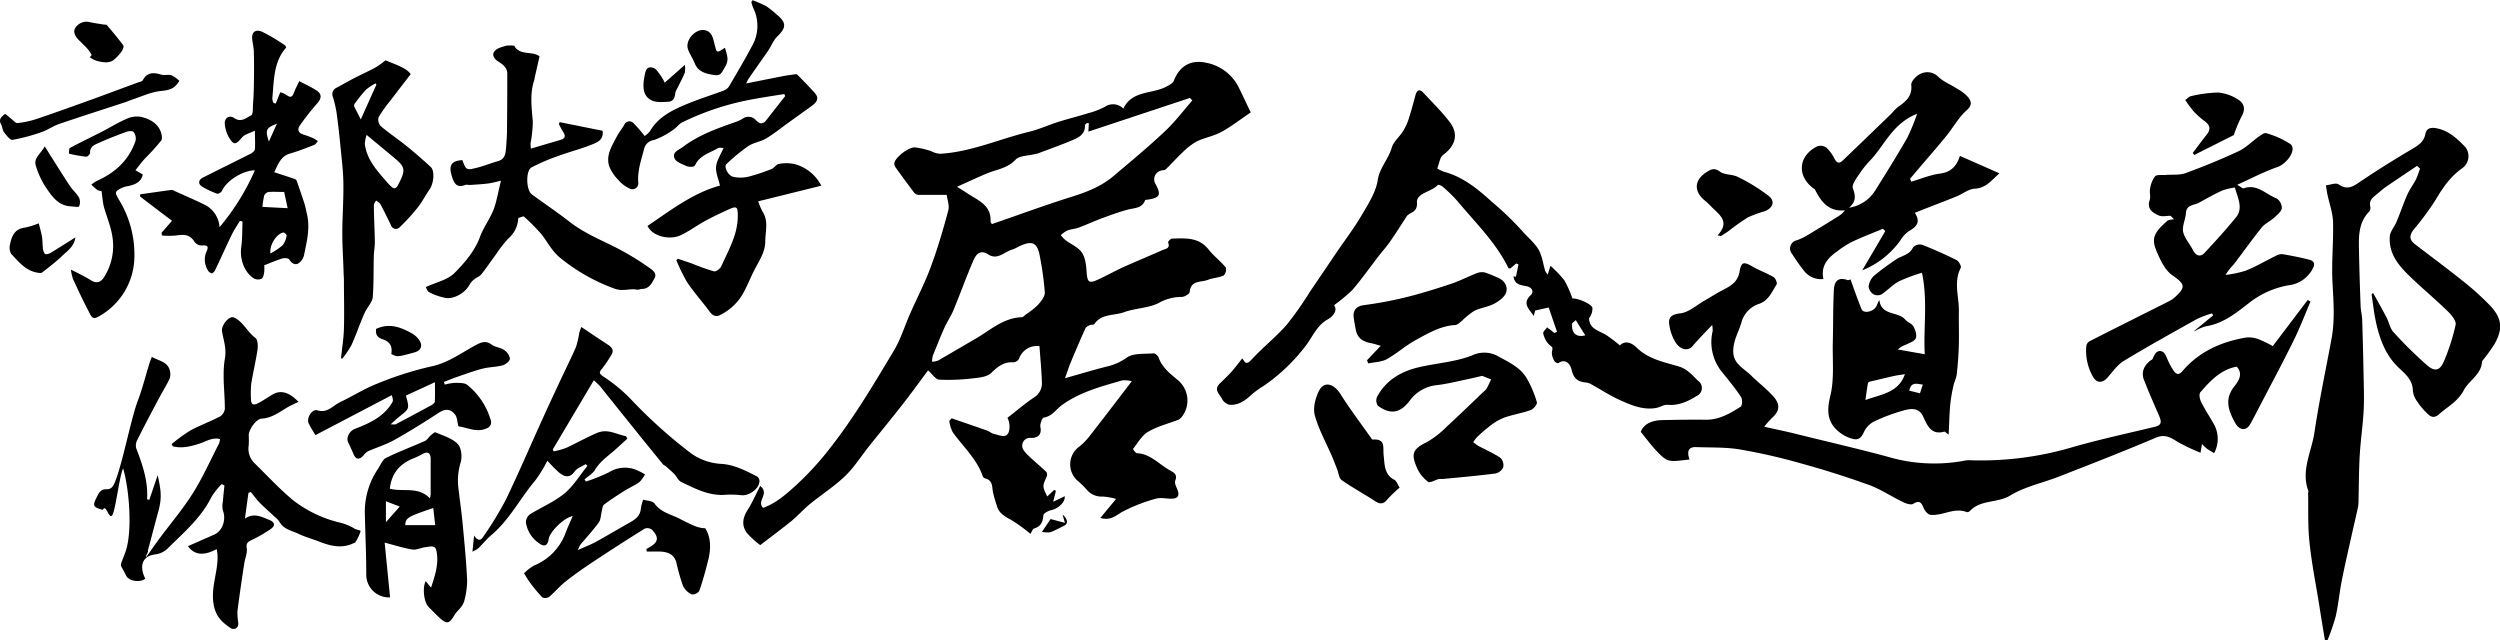 <svg xmlns="http://www.w3.org/2000/svg" viewBox="0 0 650 166.46"><g id="レイヤー_2" data-name="レイヤー 2"><g id="トップ"><path d="M272.29,129.08l1.8-1.71.45.25-.71,2.84,3-1.44c.21,1.47-1.68,3.25-3.56,3.64-.76.15-2,.85-2,1.36-.11,1.75-.69,2.86-2.42,3.4-.36.11-.55.78-.94,1.38a44.2,44.2,0,0,0-4.88-3.55c-1.74-.95-3.38-1.78-3.89-3.9a32.67,32.67,0,0,1-1-3.53c-.2-1.45-.1-2.93-1.95-3.42a1.07,1.07,0,0,1-.67-.56c-1.56-4.57-5.16-7.72-7.84-11.52a9.56,9.56,0,0,1-.88-2.86l.63-.7c3.09,1.07,6.19,2.12,9.27,3.21.56.2,1.05.67,1.62.81,1.09.26,2.48.86,3.26.43,1.14-.61,1.12-3.15.36-4.58,2.3-1.78,4.53-3.69,6.95-5.32a4.32,4.32,0,0,0,2-4c-.1-3.1-.41-6.2-.63-9.3a4.9,4.9,0,0,0-5.31,3.26,1.82,1.82,0,0,1-1.42.93c-2.5-.16-4.09,1.07-5.81,2.76-1,1-3,1.22-4.57,1.39a54.19,54.19,0,0,1-8.91.37c-1-.05-1.86-1.48-2.94-2.42-1.9,2.54-4.13,5.64-6.47,8.64-2.9,3.73-5.91,7.37-8.86,11.06-2.07,2.61-3.87,5.49-6.25,7.78-2.78,2.68-6.11,4.8-9.12,7.26-1.68,1.38-3.12,3-4.8,4.41-2.62,2.13-5.34,4.13-8.14,6.28a22,22,0,0,1-3.49-3.19c-1.37-1.87-1.11-3.87.17-5.89s2.16-4.07,3.31-6.3c2.59,2-1.07,3.92.76,5.7,3.33-1.2,6-3.55,8.69-6a77.55,77.55,0,0,0,8.91-9.8c6.16-7.88,11.22-16.44,16.35-25,1.81-3,2.85-6.48,4.28-9.72,1.79-4.07,3.85-8,5.39-12.2,1.77-4.78,3.21-9.7,4.53-14.62.34-1.3-.27-2.85-.42-4.05-2.83,0-5.1,0-7.37,0a1.64,1.64,0,0,1-1.12-.61c-1.62-2.13-3.2-4.3-4.76-6.47a1.89,1.89,0,0,1-.38-1c0-1.56,3.93-4.54,5.53-4.24a21.34,21.34,0,0,1,4,.94,7,7,0,0,0,2.28.71c8.09-.44,15.47-3.84,23.22-5.72,2.61-.63,5.09-1.78,7.66-2.59s5.2-1.46,7.78-2.26a20,20,0,0,0,4.31-1.66,3.74,3.74,0,0,1,4.78.48c2.27-4.77,7.4-3.75,11.12-5.68.74-.38,1.7-.87,2-1.55,1.5-3.9,4.47-5.58,8.49-4.68A11.91,11.91,0,0,1,322.2,23c1,2,1.9,4,3,6.22-2.74,1.85-5.06,3.68-7.61,5.07-2,1.1-4.38,1.49-6.45,2.49a16.37,16.37,0,0,0-3.65,2.82c-1.52,1.42-2.91,3-4.4,4.43-.23.22-.7.2-1.06.29a2.35,2.35,0,0,0-1.55,3.61c1.5,2.78,1.09,3.51-2.19,4-.2,0-.54,0-.58.17-.8,2.1-2.73,1.94-4.44,2.39-2.29.6-4.53,1.44-6.76,2.26-2,.75-4,1.66-6,2.41-1,.37-2.08.42-3.05.79a7.41,7.41,0,0,0-1.65,1.19A10.26,10.26,0,0,0,277,62.42c1.45,1.09,3.34,1.84,4.29,3.25s1.11,3.37,1.24,5.12c.18,2.59.6,3,3,1.88,2.19-1,4.3-2.2,6.5-3.2,3.37-1.52,6.8-2.92,10.18-4.43.8-.35,2.13-.4,1.5-2-.08-.2.63-1,1-1,3.45-.09,6.94-.42,9.49,2.8,1.35,1.7,3.13,3.05,4.52,4.72a2.26,2.26,0,0,1-.57,2.08c-1.27.58-2.79.59-4.09,1.12-1.75.7-4.43,0-4.74,3.14-.05.53-1.39,1.33-2.11,1.3a12.1,12.1,0,0,0-6.08,1.65c-2.7,1.3-6,1.27-8.86,2.32-2.6.95-5.88.32-7.76,3.12-.16.23-.82.08-1.18.25s-1,.48-1.14.87c-1.32,2.92-2.58,5.87-3.81,8.83-.49,1.18-.87,2.41-1.48,4.1,3.94-1.12,7.31-2.13,10.71-3A14.54,14.54,0,0,0,292.94,93c1.71-1.25,4.61-.92,7-1.13.41,0,1.14.62,1.31,1.1.92,2.63,3,4.18,5,5.87a6.89,6.89,0,0,1,1.1,9.44,2.55,2.55,0,0,1-1,.87c-2.62,1-5.45,1.71-7.85,3.12-1.62.94-2.67,2.87-3.89,4.43-.07.08.63,1.11,1,1.13,3.61.19,5.82,3,8.69,4.53,1.09.59,1.85,1.11,1.26,2.65-.26.66.36,1.7.66,2.54.45,1.24,0,2-1.25,2.09-1.46.11-3-.36-4.39,0a44.44,44.44,0,0,0-8.71,3.39c-1.7.93-3,2.43-5.79,1.64l4.1-4.95a17.16,17.16,0,0,0-3.43-.62,5,5,0,0,1-4.21-1.8,20.92,20.92,0,0,0-2.12-2.09,5.7,5.7,0,0,1,.2-9.1,16.09,16.09,0,0,0,2.81-2.9c3.52-4.51,7-9.08,10.84-14.1a8.75,8.75,0,0,0-2.42-.23c-5.43,1.57-10.93,3-15.64,6.36-1.59,1.12-2.63,3-4.83,3.33-.44.08-1,1.65-.89,2.38.47,2.16-.76,2.91-2.39,2.92a2,2,0,0,0-2.31,2.17c0,.8.86,1.7,1.53,2.36,1.52,1.48,3.18,2.82,4.72,4.29a1.31,1.31,0,0,1,.12,1.18C271,126.47,271,126.46,272.29,129.08ZM310,26.14l-.6-.68-26.42,8.76.12-2.2c-.35,0-.54,0-.64.07s-.39.35-.38.52c.09,2.29-1.61,3.14-3.27,3.84-2.95,1.25-6,2.32-9,3.46a7.88,7.88,0,0,1-.87.18c-1.67.44-3.89.35-4.88,1.42-2.15,2.29-5,2.55-7.54,3.62s-4.86,2.16-7.69,3.43c1.39.88,2.22,1.39,3,1.92,2.7,1.71,5.94,3,5.71,7.1,0,.35.44.72.4.67,7.14-2.46,14-5,21-7.18,3.8-1.21,7.42-2.64,10.48-5.22,4.51-3.8,9.05-7.57,13.34-11.6C305.42,31.79,307.59,28.86,310,26.14ZM242.33,94.05a5.77,5.77,0,0,0,1.47-.25c3.32-1.91,6.62-3.86,9.93-5.78,3.8-2.21,7.15-5.38,11.91-5.54.37,0,.74-.46,1.09-.73a20.85,20.85,0,0,0,3.11-2.45c.82-.93,1.86-2.19,1.81-3.27a78.18,78.18,0,0,0-1.22-9c-.65-4-1.94-4.66-5.6-2.91a9.76,9.76,0,0,1-1.64.77c-2.05.54-3.8,2.81-6.19,1.29s-3.35.2-4.05,1.84c-1.77,4.13-3.29,8.36-5,12.51-.67,1.63-1.69,3.1-2.41,4.71-1.07,2.38-2,4.8-3,7.22A7.58,7.58,0,0,0,242.33,94.05Z"/><path d="M581.53,95.32c-4.15.8-6.86,3.69-9.44,6.68-.38.45-.18,1.72.16,2.41.92,1.88,2.09,3.64,3.12,5.46a7.88,7.88,0,0,1,.31,7.95c-.6-.37-1.31-.75-1.95-1.21a12.14,12.14,0,0,1-1.21-1.17c-.11.63-.21,1.25-.38,2.27a51.11,51.11,0,0,1-6-2.85c-1.86-1.18-3.35-2.07-5.75-1-8.25,3.49-16.59,6.75-24.93,10-4.29,1.69-9,2.64-12.85,5-3.35,2-7.64,1-10.44,4a1,1,0,0,1-.81.29c-3.26-1.3-6.22,1-9.35.71-.66,0-1.5-.95-1.81-1.65-.6-1.4-1-2.32-2.77-1.21-.59.36-1.88-.08-2.69-.48-2.95-1.42-5.72-3.31-8.77-4.42-5.86-2.12-11.83-4-17.83-5.65a153,153,0,0,0-15.8-3.6c-3.71-.61-7.56-.46-11.35-.6-1.94-.07-2.48,1-1.72,3.24-2,.13-3.75.59-5.32.23-1.23-.29-2.33-1.51-3.28-2.51-1.39-1.46-2.58-3.1-4.07-4.92.71-2,2.83-3,5.49-3.06,3.85-.09,7.69-.14,11.53-.1,3.45,0,6.22-1.65,8.94-3.39.43-.27.51-1.92.12-2.51-1.46-2.21-3.15-4.26-4.81-6.32a12.33,12.33,0,0,1-2.57-10.87,9.24,9.24,0,0,0-.13-1.55c-2,2.12-3.63,3.75-5.12,5.51-1,1.23-2.93,1.12-4.29-.8a11.73,11.73,0,0,1-1.68-4.36c-.44-2.11.18-3.07,2.79-3.37,2.2-.25,4.21-2.12,6.29-3.31,1.45-.81,2.84-1.73,4.3-2.51,2.2-1.17,4.35-2.06,4.85-5.13.42-2.54,1.16-2.49,3.43-1.17,1.74,1,3.69,1.68,5.42,2.71.49.29,1,1.57.74,1.93-1.21,1.9-2.09,4.18-4.51,5a7,7,0,0,0-4.66,5c-.72,2.34-2,4.44-2.08,7.06-.16,3.55,2.71,4.65,4.6,6.54s4.22,3.61,6,5.7,1.29,3.78-.64,5.48a23.93,23.93,0,0,0-1.91,2.18c2.94.66,5.48,1.18,8,1.8,8,2,16.11,3.84,24.1,6a42.51,42.51,0,0,0,19.66,1.08,7.08,7.08,0,0,1,1.58-.17,83.79,83.79,0,0,0,26.65-3.35c7.15-2.06,14.44-3.62,21.68-5.37,2-.49,1.45-1.72.93-3C560,105,558.7,102,557.48,98.9c-.82-2-.14-3.71,1.5-5.06.24-.19.61-.31.71-.55.47-1.22,1.19-2.5,2.57-1.84.82.39,1.13,1.84,1.67,2.8a14.21,14.21,0,0,0,1.34,2.31c.65.79,1.24,1,2.16-.07,4.38-5.13,10.21-7.69,16.73-8.76a7.5,7.5,0,0,1,3.49.64A25.42,25.42,0,0,1,590.91,90L600,78l.73.4c-1.46,3.42-2.78,6.9-4.43,10.23-2.93,5.94-6.06,11.77-9.12,17.65-.71,1.37-1.41,2.76-2.19,4.1-1,1.71-2.77,1.54-3.84-.42-1.72-3.11-2.9-6.12-.21-9.53C581.94,99.19,583.33,97.21,581.53,95.32Z"/><path d="M163.11,114.07c-1.22,1.09-2.41,2.2-3.64,3.27-1.71,1.48-3.56,2.77-4.76,4.81-.6,1-1.81,1.68-2.74,2.5l.38.54a42.54,42.54,0,0,0,6-2.41,7.81,7.81,0,0,1,7.23-.54,19.28,19.28,0,0,1,2.12,1.09,7.65,7.65,0,0,1-1.44,2c-1.25.89-2.68,1.52-4,2.34-1.77,1.12-3.54,2.27-5.22,3.53-.39.29-.42,1.09-.57,1.66-.26,1-.23,2.2-.79,3-1.46,2-3.19,3.85-4.79,5.77a10,10,0,0,0-.65,1.38c1.92-.86,3.38-1.41,4.73-2.15,3-1.66,6-3.44,9-5.14,1.41-.8,2.53-1.73,2.65-3.52a12.94,12.94,0,0,1,.61-2.29c1,.31,2.46.29,2.94,1,1.64,2.3,4.21,2.79,6.45,3.92,1.31.67,2.62,1.35,4,1.93a8,8,0,0,0,2.76.59c1.52,2.5,1.47,5.4.75,8.3-.67,2.69-1.41,5.38-2.32,8a2.22,2.22,0,0,1-2,.89,4.85,4.85,0,0,1-2.23-2.22,49.45,49.45,0,0,1-1.71-6c-.63-2.41-2.48-2.87-4.59-2.93-1.05,0-2.09,0-3.13,0l-.08-.64c.24-.15.48-.3.73-.44,2.38-1.31,2.62-2.56.72-4.57a2,2,0,0,0-1.85-.32q-6.75,4.2-13.39,8.6c-2.46,1.63-4.89,3.33-7.21,5.16-1.53,1.19-2.78,2.72-4.28,4a1.85,1.85,0,0,1-1.78.14,38.33,38.33,0,0,1-3.17-3.79c-.5-.65-.9-1.37-1.6-2.46a11.6,11.6,0,0,1,2.56-2,14.67,14.67,0,0,0,8.34-8.75c.51-1.33,1.12-2.63,1.77-4.14-2.33.43-6,4.15-6.25,5.95s-1.15,2.11-2.51,1.12a8,8,0,0,1-3.41-5.38,2.67,2.67,0,0,1,1-2.12c3-1.87,6.33-3.24,9-5.44,2.37-1.94,4-4.75,6-7.18l-.45-.45c-1,.6-2.21,1-2.82,1.83-1.42,2-2.81,1.44-4.21.27a39,39,0,0,1-2.94-3,35.83,35.83,0,0,1-3.13,5.11c-3.94,4.66-6.71,10.25-11.47,14.26-1.21,1-2.21,2.29-3.35,3.4a8.39,8.39,0,0,1-1.54.88c.17-1.58.28-2.66.43-4.19,1.34,1.94,2,.87,2.51.12a91,91,0,0,0,5.64-9.22c3.31-6.84,6.3-13.85,9.45-20.78,1.53-3.39,3.1-6.75,4.67-10.12,1.4-3,2.91-6,4.22-9a23.57,23.57,0,0,0,.86-3.71,14.52,14.52,0,0,1,.54-1.51c2.47,1.65,4.68,3.16,6.92,4.61,1.06.68,1.64,1.46.87,2.68a36.47,36.47,0,0,1-2.32,3.45c-.71.89-1.11,1.23.24,2.13a40.78,40.78,0,0,1,7.11,5.85,128.32,128.32,0,0,0,15.71,14.13,14.83,14.83,0,0,0,8.08,2.75c3.4.29,6.25,1.83,9.16,3.31a1.48,1.48,0,0,1,.54,1.13c0,2-2.74,3.95-4.74,3.69a22.37,22.37,0,0,0-4.33-.09c-4.19.25-7.73-1.65-11.3-3.37-.75-.37-1.16-1.41-1.8-2.07s-1.45-1.34-2.19-2c-.22-.2-.55-.29-.73-.51q-3.36-4.11-6.69-8.24c-3.22-4-6.43-8-9.67-12.06a17,17,0,0,0-1.62-1.53l-10.68,18,.26.48a21.52,21.52,0,0,0,3.3-.94c2.67-1.23,5.24-2.71,8-3.87s5,.4,7.49.86Z"/><path d="M167.62,35.37A6.68,6.68,0,0,0,169,34.09c2.22-3.8,6-5.55,9.77-7.12,3.12-1.28,6.35-2.28,9.51-3.47a2.74,2.74,0,0,0,1.28-1.07c2-3.39,4-6.78,5.83-10.22A10.58,10.58,0,0,0,195.81,2a9.09,9.09,0,0,1-.46-1.48l.32-.47a31.44,31.44,0,0,1,3.56,1.56,27.79,27.79,0,0,1,2.84,2.28c2.43,2,2.35,3.34.11,5.51-1.07,1-1.64,2.58-2.5,3.84-1.65,2.4-3.35,4.76-5,7.16A10.29,10.29,0,0,0,194,21.7c3.36-.67,6.41-1.29,9.46-1.88,1.12-.22,2.25-.36,3.37-.52a.7.7,0,0,1,.51.14c1.54,1.59,3.11,3.16,4.57,4.82,1.19,1.36.34,2.4-.8,3.23-2,1.47-4,2.88-6,4.32s-3.85,2.95-5.92,4.19c-1.44.86-3.28,1.07-4.66,2a44.71,44.71,0,0,0-5.68,4.7c-.69.65.46,3,1.81,3.28a8.93,8.93,0,0,0,4-.06,48.2,48.2,0,0,0,6-2c.67-.27,1.16-1.18,1.81-1.29a10.17,10.17,0,0,1,4,0,10.94,10.94,0,0,1,7.06,5.65l-16.4,4.07A18.06,18.06,0,0,0,198.25,55c1.63,2.49.74,5.16.72,7.77s-1.36,4.67-2.53,6.85-1.94,4.28-3.06,6.34a13.5,13.5,0,0,1-2.5,3.35,13.85,13.85,0,0,1-3.76,2.65c-1.69.76-2.46-.76-3.31-1.87-1.74-2.26-3.64-4.41-5.2-6.78a45.83,45.83,0,0,1-2.75-5.63l.35-.41c1.26.42,2.53.83,3.78,1.28a58.28,58.28,0,0,0,5.64,2c.52.13,1.63-.69,1.91-1.33,1.9-4.27,4.37-8.37,4.28-13.29,0-2.17-.29-2.4-2.3-1.51-2.18,1-4.32,2-6.42,3.16s-4,2.6-6.21,3.62c-2.41,1.14-7,.58-8.54-2.45,6.05-4.11,11.89-8.6,18.84-10.5-.42-1.84-1.18-3.46-1-5s1.2-3.06,1.93-4.77c-.53,0-1.06-.16-1.37,0-2.13,1.29-4.82,1.86-6,4.45a.91.91,0,0,1-.7.41,3.33,3.33,0,0,1-1.58-.16c-1.11-.56-2.67-1-3.08-2-.73-1.65,1.17-2.22,2.2-3,4.2-3.18,9.1-4.86,14-6.58a9.1,9.1,0,0,0,1.44-.7,2.59,2.59,0,0,1,3.54.37c.92,1,1.77,1.11,2.65,0,1.63-2.1,3.28-4.19,4.92-6.28l-.21-.54c-2.48.4-5,.77-7.46,1.22a70.26,70.26,0,0,0-19.07,6.13c-.91.45-1.54,1.44-2.43,2A20.24,20.24,0,0,1,170,36.42a3,3,0,0,0-2.54,2.3c-.73,2.88-1.76,5.68-1.51,8.74a1.53,1.53,0,0,1-2.2,1.58,8.49,8.49,0,0,1-3-2.28,10.32,10.32,0,0,1-2.38-3.61c-.86-2.85.77-5.26,2-7.66.56-1.05,1.32-2,1.92-3a1.45,1.45,0,0,1,2.51-.37A35,35,0,0,1,167.62,35.37Z"/><path d="M617,76.16c1.17,2.12,2.38,4.22,3.49,6.36.66,1.26.9,2.84,1.81,3.83a106.71,106.71,0,0,0,8.84,8.7c2,1.69,3.32,1.25,4.33-1.23a53.42,53.42,0,0,0,3-9.42c.19-1-1.12-2.56-2.09-3.5-3.15-3.06-6.53-5.88-9.69-8.92-3-2.87-5.69-6-5.34-10.55.1-1.26,1.19-2.42,1.71-3.67,1-2.35,1.78-4.77,2.81-7.09.64-1.44,1.61-2.72,2.33-4.12a25.54,25.54,0,0,0,1-2.73l-.76-.7c-2.69,1.81-5.39,3.61-8.07,5.45-.74.51-1.41,1.11-2.1,1.69-1.07.9-2.42,1.63-2,3.45A1.55,1.55,0,0,1,616,55c-2.62,2.67-2.75,6-2.68,9.45.09,4.87.24,9.75.42,14.62,0,1.38.38,2.75.43,4.12q.24,7.45.37,14.89c.06,2.94.17,5.9,0,8.83-.21,3.77-.77,7.51-1,11.28s-.22,7.71-.32,11.56a11.36,11.36,0,0,1-.12,2c-.51,2.43-1.1,4.84-1.64,7.27-.88,4-1.81,7.92-2.59,11.9-.62,3.11-.89,6.28-1.59,9.36a54.09,54.09,0,0,1-2.14,6.2l-.67-.1c-.49-3-1-6-1.46-9-.88-5.52-2-11-2.56-16.55-.44-4.2-.25-8.46-.34-12.69,0-.15.13-.32.08-.44-2-5.33.8-10.2,1.56-15.23,1.22-8.18,2.95-16.29,4.46-24.44.9-4.86.49-9.72.24-14.63-.28-5.22.29-10.48.14-15.71-.07-2.43-1-4.84-1.48-7.26-.15-.74-.25-1.5-.37-2.25,1.12-.11,2.57-.73,3.28-.25,1.9,1.29,3.21.93,5-.27,4.61-3.13,9.34-6.09,14.14-8.92,1.64-1,3-1.79,3.43-3.85.29-1.47,1.23-1.85,2.91-1.54,3.15.6,5.26,2.62,7.32,4.7a3.83,3.83,0,0,1-.69,5.73c-3,2.11-5,5-6.86,8.16a71,71,0,0,1-5.65,7.67c-1.18,1.47-1.3,2.68.24,3.86,4.15,3.18,8.36,6.29,12.44,9.56a70.41,70.41,0,0,1,7.2,6.5c3,3.23,3.28,5.94,1.15,9.79a43.23,43.23,0,0,1-3,4.2c-.13.18-.32.38-.33.58-.23,3.36-3.41,4.82-4.73,7.36-1.53,2.92-4.17,4.23-6.39,6.21-1.54,1.36-2.45.54-3.43-.48a16.87,16.87,0,0,1-2.17-2.62,6.16,6.16,0,0,1-1.26-2.93c0-2.89-2-4.44-3.78-6.13-3.44-3.32-4.91-7.57-5.86-12-.5-2.32-.73-4.69-1.09-7Z"/><path d="M64.6,128.13c-.29,2.13-.59,4.26-.92,6.73,2.29-1.63,4.32-.48,6.36.33,1.44.58,1.6,1.5.32,2.38a35.79,35.79,0,0,1-4.8,2.77c-1,.49-1.63.77-1.41,2.21.2,1.24-.44,2.6-.64,3.93-.63,4.15-1.26,8.31-1.78,12.48a17.6,17.6,0,0,0,.22,3c.08,1.63-1.29,1.85-2.06,1.3-1.83-1.3-3.44-2.5-4.16-5.26-1.27-4.94,1.15-9.33.8-14a11.14,11.14,0,0,0-.2-1.23c-3.37,1.8-5.75,1.57-7.47-.77,2.31-1,4.58-2,6.83-3s3.16-4,2.25-6.3a5.36,5.36,0,0,1,0-2.22c.11-1.43.27-2.85.41-4.28l-.72-.33A19.21,19.21,0,0,0,55,129.17c-2.69,5.5-7.29,9.34-11.49,13.51a5.61,5.61,0,0,1-3.09,1.46c-3.81.44-4.09,3.49-2.65,6.3-1.2,1.08-4.29.74-5-.82C31.06,146,31,148,32.6,143.55c1.86-5.09,1.08-16.06-.58-21.76-.92,1.75-1.88,10.22-2.75,12s-1.69-3.05-2.52-1.22c-2.75-.76-2.73-1.07-1.41-3.69,1.66-3.31,3.06,0,4.51-3.44,2-4.84,4.15-16.4,6-21.31,1.19-3.14,2-6.43,3-9.65.16-.53.39-1,.63-1.7,1.85,1.09,4.26,1.23,4.73,3.8a3.49,3.49,0,0,1-.16,2c-.83,1.71-1.84,3.34-2.74,5-1.91,3.61-3.82,7.22-5.65,10.87a3,3,0,0,0-.24,2.11c1.64,4.27,3.13,8.56,2.82,13.27l.58.13L41,123.54c.8,3.64,1.16,5.75.23,9.17s-1.86,7-2.79,10.46c.3.13-.71,1.55-.42,1.68,1-1.41,2-2.85,3-4.24,3-4.1,6.37-8,9.09-12.32,2.61-4.13,4.6-8.65,6.85-13a5.25,5.25,0,0,0,.25-1.13c-2.06-.52-3.62.63-5.31,1.17-2.29.73-4.6,1.34-7,.7l-.27-.56A42.21,42.21,0,0,1,49.37,112c2.52-1.38,5.25-2.38,7.81-3.7a2.77,2.77,0,0,0,1.28-2c0-4.33-.71-8.78,0-13,.5-2.73-.36-4.83-.74-7.2-.24-1.52,1.86-4.09,3.08-3.56,2.43,1.06,3.46,3.75,5.6,5.31.6.43.7,2,.56,3-.44,3-1.17,6-1.65,9a26.71,26.71,0,0,0-.06,3.8c0,2,1,1.65,2.2,1s2.29-1.43,3.46-2.1c2-1.16,4.17-.69,6.71,1.94-.57.27-1.16.53-1.74.81-2.59,1.24-4.75,3.39-7.87,3.54-1.34.06-3.28,2.73-3.34,4.28a25.79,25.79,0,0,1,0,2.64,5.27,5.27,0,0,0,1.58,4.74c3.31,3.24,6.47,6.68,10,9.6A32,32,0,0,0,88.89,136a14.39,14.39,0,0,1,3.34,1.47c.62.34,1.6.35,1.51.68a11.72,11.72,0,0,1-1.45,3s-.13,0-.19,0C89,142.72,86,142,83,140.82c-1.77-.69-3.62-1.18-5.32-2s-4-1.17-5.07-3.23a5.29,5.29,0,0,0-1.21-1.25c-1.28-1.2-2.62-2.36-3.86-3.61-.84-.87-1.55-1.87-2.32-2.81Z"/><path d="M323,93.18c.64.92,1,1.87,2.34.38,2.91-3.17,6.33-5.86,9.17-9.08a87.25,87.25,0,0,0,6.09-8.66c2.25-3.29,4.47-6.6,6.71-9.9S352,59.42,354,56c1.71-2.9,3.73-6,4.21-9.18s2.82-5.48,3.66-8.47c.42-1.5,1.92-2.68,2.81-4.08a14.83,14.83,0,0,0,1.52-3.16c.69-2.11,1.25-4.27,1.84-6.41.38-1.4,1.11-1.58,2.07-.55,2.31,2.49,4.76,4.88,6.82,7.58,2.39,3.14,1.49,6.2-1.75,8.58-.82.6-.95,2.14-1.5,3.5a10.52,10.52,0,0,0,1.77.85c4.93,1.32,8.72,4.45,12.38,7.76a80.61,80.61,0,0,1,7.67,7.33c1.45,1.72,3.28,3.16,4.44,5,1,1.63,1.23,3.78,1.82,5.7a4.56,4.56,0,0,0,.66.94c.27-.9.45-1.47.69-2.29a30,30,0,0,1,3.65,3.83,28.76,28.76,0,0,1,2.08,4.69c1-.22,5.07,1.35,5.2,2.49a4.26,4.26,0,0,1-.88,2.63c0,2.76,2.53,3.2,4.44,4.35a43.09,43.09,0,0,1,3.57,2.71c1.1-1.08,2.62-1.11,4.38.6,3.18,3.09,7.35,3.78,11.32,5a8.06,8.06,0,0,1,2.4,1.46c.82.65,1.49,1.48,2.27,2.17a2.27,2.27,0,0,1-.34,3.89c-2.34,1.45-4.72,2.58-7.61,2.33-1-.08-2,.65-3,.82-3.35.59-6.38-.68-9.3-2-2.64-1.17-5.08-2.79-7.63-4.19a3.14,3.14,0,0,0-1.28-.43c-2.17-.16-3.3-1.11-3.79-3.41-.22-1-1.33-3.08-3.45-1.61-.15.1-.88-.28-1-.59a4.15,4.15,0,0,1-.65-2.27c.27-1.39.25-1.14-.75-2a5.9,5.9,0,0,1-1.5-2.89c-.11-.39.6-1,1-1.57l1.93,1.47.65-.32c-.73-2.12-1.45-4.25-2.16-6.31l-3.52.79-.36,1.43c-1.11-1.76-3.17-3.22-.76-5.46.83-.77.39-2-1.1-2.29s-3.24-.42-3.38-2.58l.61.12c.22-1.07.43-2.14.65-3.22l-.59-.24-1.52,1.31c-.24-.06-.47,0-.51-.13C388.92,63,383.6,57.9,378.92,52.27a38.1,38.1,0,0,0-3.86-3.76c-.31-.28-1.1-.56-1.22-.43-1.66,1.84-5.61,2.09-5.43,4.57.19,2.74-1.93,2.43-2.72,3.66-1.41,2.19-2.81,4.39-4.29,6.53-.81,1.18-1.78,2.24-2.66,3.37-2.35,3-4.57,6.2-7.07,9.12a39.21,39.21,0,0,1-4.8,4c1,1.49-.35,3-1.71,3.74-2.82,1.59-3.87,4.5-5.65,6.8a47.21,47.21,0,0,1-11,10.49,23,23,0,0,0-3.28,2.4c-1.6,1.51-3.36,2.65-5.58,2.48a3,3,0,0,1-1.95-1.58c-.57-1.15-2.15-2.27-.68-3.81,1-1,2.08-2,3-3S322,94.41,323,93.18Zm86.71-9.94-.95.82c-.27,2.55,1.1,3.75,3.41,3.13Z"/><path d="M57.08,59.07a61,61,0,0,0,9.19-14.78c-3.28,0-7.49,2.86-8.53,5.29-.17.39-1,.9-1.24.79a20.59,20.59,0,0,1-4-1.88c-1.08-.71-.87-1.74.21-2.29,4.17-2.13,8.39-4.17,12.56-6.29.41-.21.92-.69,1-1.08.12-1.43,0-2.86,0-4.86-1.37.68-2.64.94-3.3,1.72-1.71,2-2.2,2.16-3.52-.1a8.4,8.4,0,0,1-1-3.36c-.14-1.56,1.17-2.42,2.45-1.53,1.8,1.24,3.14-.09,4.41-.71.54-.26.4-2,.48-3.07.12-1.47.19-3,.21-4.42.05-2.92.09-5.83,0-8.75,0-1.2-.29-2.39-.43-3.59-.19-1.72.8-2.66,2.57-1.91a47.13,47.13,0,0,1,6.08,3.63s0,.11.2.48c-3.34,3.7-3.17,8.59-3.62,13.31a3.24,3.24,0,0,0,.33,1.12l.57.13L72.86,24a5.06,5.06,0,0,1,1.53.63c1,.75,1.55.77,2-.46.38-1,.88-1.92,1.42-3.08,1.52.81,3.06,1.52,4.47,2.42s1.38,2.06.21,3.35a62.82,62.82,0,0,0-4.46,5.67c-.79,1.08-.56,2,.85,2.45a27.52,27.52,0,0,1,2.67,1,6.84,6.84,0,0,1,1.09.72c-.33.36-.6.89-1,1-2.05.8-4.1,1.6-6.2,2.21-2.42.69-3.09,2.7-4.14,4.87,1.83.6,3.47,1.12,5.1,1.68.27.09.63.25.71.47.69,1.93,1.35,3.88,2,5.85.3.95.48,1.95.71,2.93.85,3.62-.06,7.13-.77,10.62a3.51,3.51,0,0,1-1.51,2.18c-.9.47-1.75-.09-2.35-1.07-.21-.34-1.25-.4-1.8-.23-1.53.46-3,1.11-4.69,1.76a9.39,9.39,0,0,1,0,1.74c-.11.63-.24,1.51-.67,1.75A2.22,2.22,0,0,1,66,72.38c-2.49-1.56-3.71-5.08-3.28-8.11.31-2.2.24-4.45.34-6.67l-.68-.17c-.7,1.17-1.49,2.29-2.08,3.51-1.5,3.07-2.88,6.2-4.36,9.29-.17.36-.61.84-.9.83a1.57,1.57,0,0,1-1-.8,5.24,5.24,0,0,1-.37-4.82c.52-1.1.56-1.79-1.08-1.61a2.45,2.45,0,0,1-2-.92c-1.19-2-2.83-2-4.81-1.68a20.46,20.46,0,0,1-3.67,0L42,60.54l2.72-3.14c-2.78-2.1-5.53-4.17-8.25-6.28-.14-.1,0-.55,0-.6,2.75-.39,5.41-.78,8.07-1.13a1.74,1.74,0,0,1,.84.26c2.59,1.17,5.2,2.29,7.75,3.54A7,7,0,0,1,57.08,59.07Zm16.8-9.16c-1.58,0-2.82-.08-4,0a1.62,1.62,0,0,0-1.17.88,20.29,20.29,0,0,0-.48,3l6.56.34Zm-3.57,16a18.24,18.24,0,0,0,3.21-2.17,5.72,5.72,0,0,0,1-2.54c0-.19-.59-.79-.84-.75C72,60.71,70,63.6,70.31,65.92ZM72,32.17c-2.85,1.09-3.09,1.62-2.09,4.63Z"/><path d="M156.68,34c.28,2.45-1.42,3-2.64,3.52-3,1.22-6.16,2-9.21,3.14a50.76,50.76,0,0,0-6.64,2.87c-1.55.84-1.4,5.95.08,7,3.26,2.4,6.63,4.65,9.81,7.13,4.37,3.42,9.59,5.24,14.35,7.93a66.87,66.87,0,0,1,6.12,3.85c.91.64,2.36,1.51,1.66,2.84s-1.43,2.85-3.36,2.85c-.4,0-.84.26-1.21.19-1.87-.4-3.59.51-5.71-.22a48.53,48.53,0,0,1-14.07-7.89c-2.59-2-3.66-4.8-5.69-7-1.25-1.35-2.54-2.66-3.91-3.88-.2-.18-.9.17-1.37.31-.08,0-.16.2-.16.3a7.35,7.35,0,0,1-2.6,5.11,33.63,33.63,0,0,0-3.26,4.2c-1.25,1.69-2.42,3.44-3.73,5.08-.45.56-1.26.81-1.83,1.29A4.67,4.67,0,0,0,122.09,74c-1.06,2.09-4.08,3.89-6.34,3.45A16.35,16.35,0,0,1,111.62,76c-.52-.26-.75-1.11-.91-1.36,2.71-1.26,5.62-1.85,7.39-3.6,2.71-2.67,5.38-5.87,6.66-9.36,1.06-2.89,3-5.22,3.89-8.09.63-2.06,1-4.2,1.61-6.6-1.36.3-2.37.6-3.39.72-1.55.2-3.12.27-4.68.38-.42,0-.89-.13-1.25,0-2.14.86-2.86-.39-3.41-2.12-.87-2.74-.43-4.15,2.68-4.34,1,2.64,1,2.7,4,1.93,1.77-.46,3.48-1.16,5.25-1.66,1.93-.55,2-2.08,2.14-3.65.08-1.39.21-2.78.22-4.17q.08-7.47.07-14.95c0-1.58-1.23-2.42-2.34-3.13s-1.69-1.74-1-2.64,1.94-1.11,3-1.47a8,8,0,0,1,2.17,0c1.29,2.65,4.92,1.31,6.56,2.78-.52,2.27-.93,4.06-1.33,5.85,0,.06,0,.13,0,.18-1.25,3.59-.72,7.22-.42,10.88a31.92,31.92,0,0,1-.58,5.63,10.13,10.13,0,0,0,.08,1.43c2.66-.78,5.15-1.53,7.65-2.25,1.28-.36,1.44-1,.74-2.11-.42-.63-.74-1.32-1.11-2l.21-.52Z"/><path d="M88.66,93.17c.26-2.53.68-5.07.76-7.61.12-4.24,0-8.48,0-12.73,0-.6-.06-1.19-.08-1.79C89.25,67.59,89,64.15,89,60.7c0-4.2.33-8.4.28-12.6,0-3.22-.41-6.43-.72-9.64s-.64-6.15-1.06-9.21a30.61,30.61,0,0,0-.93-4,1.82,1.82,0,0,1,.88-2.41c1.49-.78,2.94-1.64,4.43-2.41,1.9-1,3.84-1.85,5.71-2.86a25.07,25.07,0,0,0,2.65-1.89c2.28,1,5.31,1.86,6.55,3.59-1.86,2.41-3.57,4.62-5.26,6.85a36.06,36.06,0,0,0-3.09,4.34A2.47,2.47,0,0,0,99,32.79c2.07,1.78,4.36,3.3,6.49,5s4.39,3.69,6.5,5.62c1.1,1,.8,4.26-.31,5.85s-1.88,3.17-3,4.6a53.69,53.69,0,0,1-4.77,5.23,1.34,1.34,0,0,1-2.27-.56c-.89-1.84-1.78-3.68-2.75-5.47-.21-.4-.73-.62-1.11-.93-.2.41-.58.81-.57,1.22,0,3.19.21,6.38.25,9.57,0,1.24-.24,2.49-.27,3.73-.09,3.53,0,7.09-.27,10.6-.11,1.25-1.24,2.41-1.87,3.62a18.77,18.77,0,0,0-.8,1.77c-1,2.38-1.82,4.81-2.9,7.14A25,25,0,0,1,89,93.24Zm6.67-58.09a8.9,8.9,0,0,0-.48,2.37c.52,4,3.09,6.84,5.6,9.71,2.15,2.46,2.39,2.44,3.71-.4,1.16-2.48,1-3.39-1-5.16C100.75,39.54,98.3,37.56,95.33,35.08ZM97.87,22l-.24-.32a13.48,13.48,0,0,0-2.56,1.72A43.24,43.24,0,0,0,92.19,27a.9.9,0,0,0-.1.34.7.7,0,0,0,0,.35c.59,1.17,1.19,2.32,1.72,3.35C95.21,27.91,96.54,24.94,97.87,22Z"/><path d="M570.54,86,575.42,82l-.31-.51a25.73,25.73,0,0,0-3.86,1.43c-6.38,3.56-12.76,7.1-19,10.88-1.68,1-2.92,2.8-4.26,4.33s-2.79,1.53-3.77-.09a13.67,13.67,0,0,1-1.78-8.06,1.75,1.75,0,0,1,.82-1.24c4.47-2.3,9-4.54,13.46-6.8,2.47-1.23,4.94-2.46,7.4-3.72a6.42,6.42,0,0,0,1.3-.9c3-2.7,2.68-3.45-.69-5.81C563,70.28,561.89,68,561,66c-1.73-3.84-1.27-5.27,2.48-8.56.4-.36,1.17-.31,1.77-.45l-.92-.89c-1,0-2.12.3-3-.06-1.66-.72-3.21-1.7-2.4-4.09.29-.84-.11-1.9.08-2.79a7.11,7.11,0,0,1,1.28-3.29c.48-.53,1.8-.3,2.75-.38,1.74-.15,3.62.1,5.2-.48,4.66-1.7,9.28-3.59,13.78-5.69,1.92-.9,3.49-2.55,5.26-3.8.59-.41,1.46-1.07,1.94-.89a22.54,22.54,0,0,1,6.27,2.82c1.76,1.34-.76,5.08-3.41,6-3.42,1.18-6.66,2.91-10.41,4.6.95.53,1.42,1,1.68.92,3.51-1.25,5.79,1.57,8.57,2.62a3.05,3.05,0,0,1,1.35,2.58c-.16.9-1.22,1.72-2,2.44-1,.91-2.38,1.5-3.22,2.53-2.55,3.17-4.9,6.51-7.39,9.74a12.52,12.52,0,0,0-2,2.6,28.52,28.52,0,0,0,5.27-1.12c2.7-1.1,5.23-2.59,7.85-3.88a3,3,0,0,1,1.68-.4c2.36.41,4.72.86,7,1.46,1.05.27,1.59.9.9,2.22a8.1,8.1,0,0,1-6.31,4.41,23,23,0,0,0-10.21,4.53c-3.35,2.61-6.8,5.45-11.33,6.14a11.92,11.92,0,0,0-3,1.33Zm10.53-37.25a16.46,16.46,0,0,0-3.27.78c-2.07.95-4.07,2.07-6.06,3.18-1.26.71-3.26.41-3.4,2.7-.1,1.62-1,3.32-.73,4.82.34,1.67,1.71,3.12,2.52,4.73s2,2,3.17.67c2.78-3,5.53-6,8.07-9.14C583.25,54.19,581.89,51.64,581.07,48.78Z"/><path d="M481.13,72.64c1,2.78,1.87,5.28,2.86,7.72.51,1.24,3,.78,3.85-.7.27-.48.39-1,.79-1.66.5,4.19,4.9,2.89,6.76,5.12.56.67,1.68,1,2.07,1.69.51.93,1,2.3.64,3.13s-1.7,1.23-2.66,1.72a5.58,5.58,0,0,0-2,1.2l7,1.25c-.39-6.9.82-13.73-.72-21.2a46.7,46.7,0,0,0-6,2.23c-1.64.89-2.95,2.36-4.52,3.39a2.29,2.29,0,0,1-2.07,0,2.77,2.77,0,0,1-1.29-2,4.59,4.59,0,0,1,1.35-2.78,63,63,0,0,1,5.8-4.3c1.47-1,3.5-1.16,4.41-3.14a2.47,2.47,0,0,1,2.32-.68c3.07,1.19,6.08,2.55,9,4,.58.29,1.29,1.6,1.08,2-1.94,3.77-.41,7.62-.49,11.41-.05,2.74.06,5.47,0,8.21s-.26,5.28-.53,7.91c-.12,1.09-.67,2.13-.9,3.22a39.45,39.45,0,0,0-.82,4.82c-.22,2.47-.27,4.94-.41,7.8-.68-.48-1-.83-1.13-.78-3.5,1-4.44-1.7-5.54-4s-3.18-2-4.89-1.54a45.79,45.79,0,0,0-8,3,5.85,5.85,0,0,0-2.5,2.72c-.56,1.25-1.27,2-2.53,1.78a9.15,9.15,0,0,1-3.37-1.47c-3.45-2.46-3.88-5.44-2.83-9.69,1.11-4.47.55-9.36.67-14.07.11-4.45.05-8.9.26-13.34.08-1.87.65-3.68,3.31-2.88C480.5,73,481,72.68,481.13,72.64Zm14.15,24.64c-1.08.18-2.07.3-3,.51-2.1.46-4.19,1-6.27,1.47a.72.72,0,0,0-.38.53c-.22,1.32-.4,2.66-.62,4.22C489.19,102.48,493.61,102.12,495.28,97.28Zm1.13,4.29,2.78.69.74-2.26C498.41,99.82,496.92,99.15,496.41,101.57Z"/><path d="M496.92,47.24c2.51-.74,5-1.79,7.56-2.12s4.19-1.73,5.1-4.58l10.27,4.52c-2.22,2-3.58,3.85-6.42,4-1.6.07-3.12,1.36-4.71,2-2.85,1.16-5.73,2.25-8.6,3.37l-2.27.91c1.61,2.43.44,3.65-1.54,4.75a7.52,7.52,0,0,0-2.14,2.3,22.32,22.32,0,0,1-10,7.9c2.14-3.63,4.09-6.92,6-10.22l-.62-.59c-2.69,1.13-5.43,2.17-8.07,3.42a25.82,25.82,0,0,0-3.95,2.55c-2.37,1.71-4.17,3.75-3.44,7.1a5.58,5.58,0,0,1-5.1-2.21,47.18,47.18,0,0,1-3-4.25,2.19,2.19,0,0,1,1.22-3.63,14.52,14.52,0,0,0,2.61-1.24c2.78-1.65,5.52-3.35,8.26-5.06a5.9,5.9,0,0,0,1.59-1.47c-4.27.39-6.19-2.26-7.77-5.39-.09-.18-.35-.27-.52-.41-4.26-3.26-3.79-8.38,1.1-10.85a2.68,2.68,0,0,1,2.41.36,10.42,10.42,0,0,1,2.1,2.91c.59,1.07,1.21,1.31,2.11.44q6.39-6.13,12.76-12.3A14.28,14.28,0,0,1,493.24,28c2-1.46,4-2.76,3.69-5.9-.09-1,1.47-2.61,2.62-3A4,4,0,0,1,504,20c1.35,1.31,3.26,2,4.88,3.09a10.27,10.27,0,0,1,2.83,2.18c.75,1,1.21,2-.35,3.38-2.11,1.85-3.51,4.49-5.32,6.71-2.36,2.89-4.82,5.7-7.24,8.54l-2.18,2.58ZM480.74,54a9.71,9.71,0,0,0,6.77-4.4c2.85-4.53,5.68-9.08,8.35-13.72a52.83,52.83,0,0,0,2.59-6.3c-6.26,2.46-8.35,7.94-12,11.92a26.51,26.51,0,0,0-2.76,3.33c-.84,1.31-2.3,3.09-1.94,4.12C482.52,51.05,482.53,52.49,480.74,54Z"/><path d="M110.68,151.09l1.39,1.7c1.11-3.38,2.12-6.45,1.37-9.71-.34-1.51-1.82-.89-2.83-.81s-2.3.78-3.36.61c-2.33-.37-4.59-1.11-7.24-1.8.45,4.57.93,9.41,1.41,14.24a5.9,5.9,0,0,1-6.19-6c0-5.13-.25-10.27-.36-15.4a19.93,19.93,0,0,1,3.31-11.87c.7-1,1.21-2.48,2.2-3,3.27-1.63,6.73-2.89,10.07-4.38.61-.27,1-1,1.55-1.47.38-.33,1-.9,1.24-.79,2,.88,4.3,1.53,5.74,3,1,1,1.22,3.37.79,4.83a16,16,0,0,0-.6,6.54c.37,3.21.84,6.41,1.14,9.62.46,4.86.93,9.72,1.15,14.59a20.92,20.92,0,0,1-.81,5.46,5.77,5.77,0,0,1-1.22,1.92,16.67,16.67,0,0,0-1.11,1.28c-1.58,2.74-2.15,2.82-4.56.48-.79-.76-1.56-1.55-2.34-2.34C110.24,156.62,109.77,152.89,110.68,151.09Zm1.11-21.5a8.29,8.29,0,0,0,.18-1.12c0-3.07,0-6.14,0-9.21,0-1.18-.53-2.06-2-1.28a20.7,20.7,0,0,1-2.42,1.17c-3.57,1.41-5.76,3.87-6.19,7.91C104.78,128,108.71,126.35,111.79,129.59Zm.85,2.49c-6.81,2.33-7.11,2.53-7.29,4.45h7.81C113,135.22,112.83,133.73,112.64,132.08Zm-12.3-1.75v5.44l3.59-4.06Z"/><path d="M115.63,100a12.86,12.86,0,0,1,2.56-.45c1.15,0,2.65-.07,3.37.58a18.35,18.35,0,0,1,6,9,1.67,1.67,0,0,1-1.12,2.27c-2.48,1.11-4.79-.2-7.16-.53-.16,0-.24-.76-.34-1.16a5.44,5.44,0,0,0-.41-1.61c-1.15-1.71-2.51-2-4.37-.83-3.8,2.47-7.65,4.89-11.6,7.1-2.15,1.21-4.57,1.94-6.84,2.94a3.9,3.9,0,0,0-1.21,1.09c-1.08,1.23-2,1.11-2.6-.35-.43-1-.88-2-1.37-3-.65-1.28.38-3,1.67-3.52,3.87-1.48,7.65-3.18,9.83-7,.19-.35.14-.84-.19-1.78L82,113.14c-.53-.92-1.18-1.92-1.72-3-.69-1.33.81-3.89,2.22-3.46,2.68.82,4-1.21,5.88-2.1,3.24-1.53,6.3-3.5,9.62-4.8A87.15,87.15,0,0,1,112,95.3c4.55-.93,8-3.61,11.89-5.67,1.41-.75,2.59-1.07,4,0,.89.66,2.23.71,3.15,1.35a3.42,3.42,0,0,1,1.54,2.25c0,.61-1.1,1.53-1.87,1.75-1.71.47-3.56.43-5.28.88-2.33.6-4.6,1.46-6.88,2.24-1.06.36-2.09.8-3.13,1.2Zm-2.54-.63-7.55,3.48c.93,3.41.93,3.4-1.61,5.39-.7.54-1.33,1.17-2.37,2.09.83,0,1.11.08,1.29,0q4.7-2.47,9.35-5c.35-.2.83-.58.85-.9C113.14,103,113.09,101.51,113.09,99.37Z"/><path d="M26.38,49.64a2.38,2.38,0,0,1-1-.19A19.3,19.3,0,0,1,23.75,48a9.76,9.76,0,0,1,1.5-1c4.75-2.13,8.31-5.4,10-10.42a2.93,2.93,0,0,0-.48-2.23c-.21-.32-1.25-.31-1.8-.11-2.44.89-4.87,1.82-7.24,2.89-1.07.48-2.38.93-2.31,2.61,0,.35-.69,1.07-1,1a34.16,34.16,0,0,1-4.5-.79s0-1.32.26-1.48c2.7-1.46,5.48-2.77,8.21-4.17,2.16-1.11,4.23-2.41,6.45-3.37a6.37,6.37,0,0,1,3.76-.56c2,.47,4,1.38,5,3.41.39.81.72,2.19.31,2.77a57.68,57.68,0,0,1-4.28,4.72c-.82.91-1.55,1.9-2.42,3l1.91,1.09c-.39,2-2,2.61-3.67,3a7.87,7.87,0,0,0-1.7.45c-2,1-1.94,1.19-.81,3.14a27.21,27.21,0,0,1,4,15,17.92,17.92,0,0,1-9.56,15.48c-1.4.79-1.81-.49-2.15-1.14-1.53-2.88-2.91-5.84-4.27-8.8a12.49,12.49,0,0,1-.52-2.39c2,1,3.68,1.82,5.24,2.79s2.59.42,3.42-.89a15.09,15.09,0,0,0,2.13-10.41c-.39-2.73-1.54-5.34-2.27-8C26.7,52.39,26.62,51.13,26.38,49.64Z"/><path d="M385.36,97.72c-1.46.34-2.62.63-3.8.88-2.65.54-5.29,1.22-8,1.54a9.87,9.87,0,0,0-7,4c-2.48,3.29-5.06,3.76-8.32,1.34a2.47,2.47,0,0,1-.2-2.32c2.36-4.36,6.3-6.64,11-7.71s9.34-1.35,13.61-3a7.37,7.37,0,0,1,7.27.42c2.67,1.41,5.24,2.72,6.85,5.19a27.09,27.09,0,0,1,2.82,6.53c.16.46-.84,1.71-1.53,2-2.18.78-4.5,1.17-6.71,1.9a13.57,13.57,0,0,0-3.39,1.83,41.91,41.91,0,0,0-3.76,3.16,10,10,0,0,0-1.16,1.48,11.76,11.76,0,0,0,1.37,1c1.91,1,3.93,1.88,5.71,3.08a2.74,2.74,0,0,1,.71,2.49,2.91,2.91,0,0,1-2,1.58c-4.59.58-9.2,1-13.8,1.43a6.85,6.85,0,0,0-.91,0c-1,.26-2.35,1.1-2.82.73a9.29,9.29,0,0,1-2.91-3.67c-1.29-3.15-1.54-4.66,2.4-6.54a24,24,0,0,0,5.36-4.13c3.27-3,6.42-6.07,9.61-9.11a3.64,3.64,0,0,0,.79-.83c.42-.76.76-1.56,1.14-2.34Z"/><path d="M355.42,93.66,359,89.9c-1.05-.28-1.84-.55-2.65-.7-2.05-.37-3.47-1.37-3.86-3.54-.18-1-.4-2.06-.53-3.11-.26-2,.85-3,2.75-3.23a102,102,0,0,0,10.72-2c4-1,8-2.23,11.88-3.54,2.27-.75,4.42-1.89,6.66-2.76a3.71,3.71,0,0,1,2.13-.17,32.64,32.64,0,0,1,3.14,1.26c1.85.69,2.87,2.25,2.36,3.91-.37,1.2-1.86,2.28-3.1,2.94-1.62.85-3.57,1.07-5.22,1.88a20.2,20.2,0,0,0-3.14,2.54c-.56.45-1.18,1.1-1.8,1.13-3.81.22-7,2.14-10.18,3.86-2.64,1.43-4.92,3.51-7.56,5-1.41.77-3.23.77-4.86,1.12Z"/><path d="M363.91,126.77a33.76,33.76,0,0,0-3.2,3.09c-1.06,1.33-2,1.23-3.28.38-2.83-1.85-5.82-3.46-8.58-5.4-.72-.5-.81-1.88-1.2-2.86-.45-1.13-.88-2.28-1.36-3.4-1.52-3.51-3.42-6.91-4.43-10.55-.52-1.88.1-4.4,1-6.26,1.3-2.77,3.89-2.14,5.7.74,2.48,3.94,5.31,7.66,8,11.47.08.12.21.32.31.31,3.5-.26,2.63,2,2.89,4.21s.11,4.93,2.8,6.26C363.11,125.05,363.37,126,363.91,126.77Z"/><path d="M46.61,21c-1.12,2.1-2.68,2.46-4.78,2.66-2.53.23-5,1.43-7.45,2.23-.62.2-1.2.48-1.81.68-5.72,1.88-11.46,3.7-17.16,5.65-1.61.55-3.05,1.6-4.65,2.14a47,47,0,0,1-7.51,2c-.61.1-1.58-1.15-2.17-1.94C.64,33.85.63,33,.27,32.3c-.74-1.32.2-2,1-2.65.14-.11,1.1.83,1.69,1.27S4,32,4.48,32a23.37,23.37,0,0,0,4.82-1c4.43-1.48,8.82-3.07,13.22-4.65s8.9-3.27,13.35-4.91c.44-.16,1.08-.25,1.25-.57,1.14-2.15,2.82-2.06,4.8-1.47.83.25,1.86-.1,2.67.18A8,8,0,0,1,46.61,21Z"/><path d="M446.59,61.17c3.3-3.53.47-5.31-1.53-7.32a17.6,17.6,0,0,0-1.65-1.58c-3.09-2.44-3-5.45.35-7.55,1.05-.66,1.95-1.2,3.39-.11,1.21.92,3.26.65,4.69,1.39a45.86,45.86,0,0,1,8.09,5c1.68,1.37,1,3.09-1.08,3.91a33.39,33.39,0,0,0-4.37,1.59,58.25,58.25,0,0,0-5.07,3.59c-.65.46-1.33.88-2,1.31Z"/><path d="M19.61,61.73c-.37,2.44-2.12,3.53-3.48,4.83-1.62,1.55-3.41,2.91-5.17,4.29-.24.19-.74.12-1.11.06-3.13-.45-5-2.84-6.93-4.9a3.26,3.26,0,0,1-.31-2.5c.44-2.1,1.18-4,3.82-4.32a20.73,20.73,0,0,0,3.65-1.13c.28,1.15.62,2.29.83,3.45.16.92.11,1.88.23,2.8A2.91,2.91,0,0,0,11.67,66c.22.22,1.09,0,1.53-.28C15.28,64.47,17.31,63.16,19.61,61.73Z"/><path d="M23.86,14.33a12.08,12.08,0,0,0-1-1.52c-.75-.84-1.57-1.62-2.38-2.41s-1.63-2.14-.87-3.18a3.43,3.43,0,0,1,3.61-1.49c1.27.3,2.57.45,3.85.67.24,0,.58,0,.7.1,1.46,1.74,2.94,3.47,4.29,5.3.2.27-.12,1.15-.44,1.56a10.78,10.78,0,0,1-2.36,2.45,4,4,0,0,1-2.3.36,9.2,9.2,0,0,1-2.4-.56,5.88,5.88,0,0,1-1.23-.75Z"/><path d="M570.11,39.77c1.18-1.55,2.32-3.13,3.54-4.64s1-2.52-.42-3.62A20.57,20.57,0,0,1,570.39,29a34.14,34.14,0,0,1-2.23-3c.54-.37,1-.9,1.5-1a33.35,33.35,0,0,1,7.11-.94,11.47,11.47,0,0,1,5.15,1.83c1.54.94,2,2.45.92,4.33a36,36,0,0,0-2.05,4.9L570.5,40.29Z"/><path d="M188.5,12.42c.42,1.79,1.24,3.06,0,5-.81,1.31-1,2.37-2.75,2.1-2.18-.34-4.26-.74-5.18-3.2-.47-1.25-1.35-2.36-1.73-3.63-.7-2.3,2-5.26,4.33-4.86,2,.34,2.23,2.18,2.61,3.66C186.37,13.84,186.25,13.87,188.5,12.42Z"/><path d="M11.64,38.05,13,40.24c1.73,2.73,3.43,5.48,5.22,8.17.69,1.05,1.74,1.87,2.34,3a2.84,2.84,0,0,1,0,2.25c-.12.25-1.29.06-2,0-3.46-.11-5.13-2.72-6.77-5.14a21.46,21.46,0,0,1-2.46-5.4C8.67,41.06,10.59,40,11.64,38.05Z"/><path d="M172.83,21.49l5.23-4.62a6.5,6.5,0,0,1,0,2c-.61,1.47-1.36,2.87-2.06,4.29a3.12,3.12,0,0,0-.43,1c-.08,1.17-.49,2.21-1.74,2.29-1.47.08-3.15.25-4.39-.35-2.12-1-2.47-3.17-1.88-6.23.27-1.43.51-2.8,2.32-2.22.78.25,1.33,1.28,1.91,2A15.23,15.23,0,0,1,172.83,21.49Z"/><path d="M97.79,85.52c3.45-1.63,6.5-.43,9.45,1.24A5.74,5.74,0,0,1,109,88.44c1,1.45.46,2.72-1.26,3.19-4.42,1.21-4.42,1.21-6,.43.32-1.87-.23-3.17-2.21-3.83C98,87.7,97.61,86.91,97.79,85.52Z"/><path d="M270.91,138.27c.91-1.34,1.6-2.36,2.24-3.32l3.73,1-.63-2.2c1.47,1.36,1.53,2.43.31,3S274.22,138,273,138.4A6.35,6.35,0,0,1,270.91,138.27Z"/></g></g></svg>